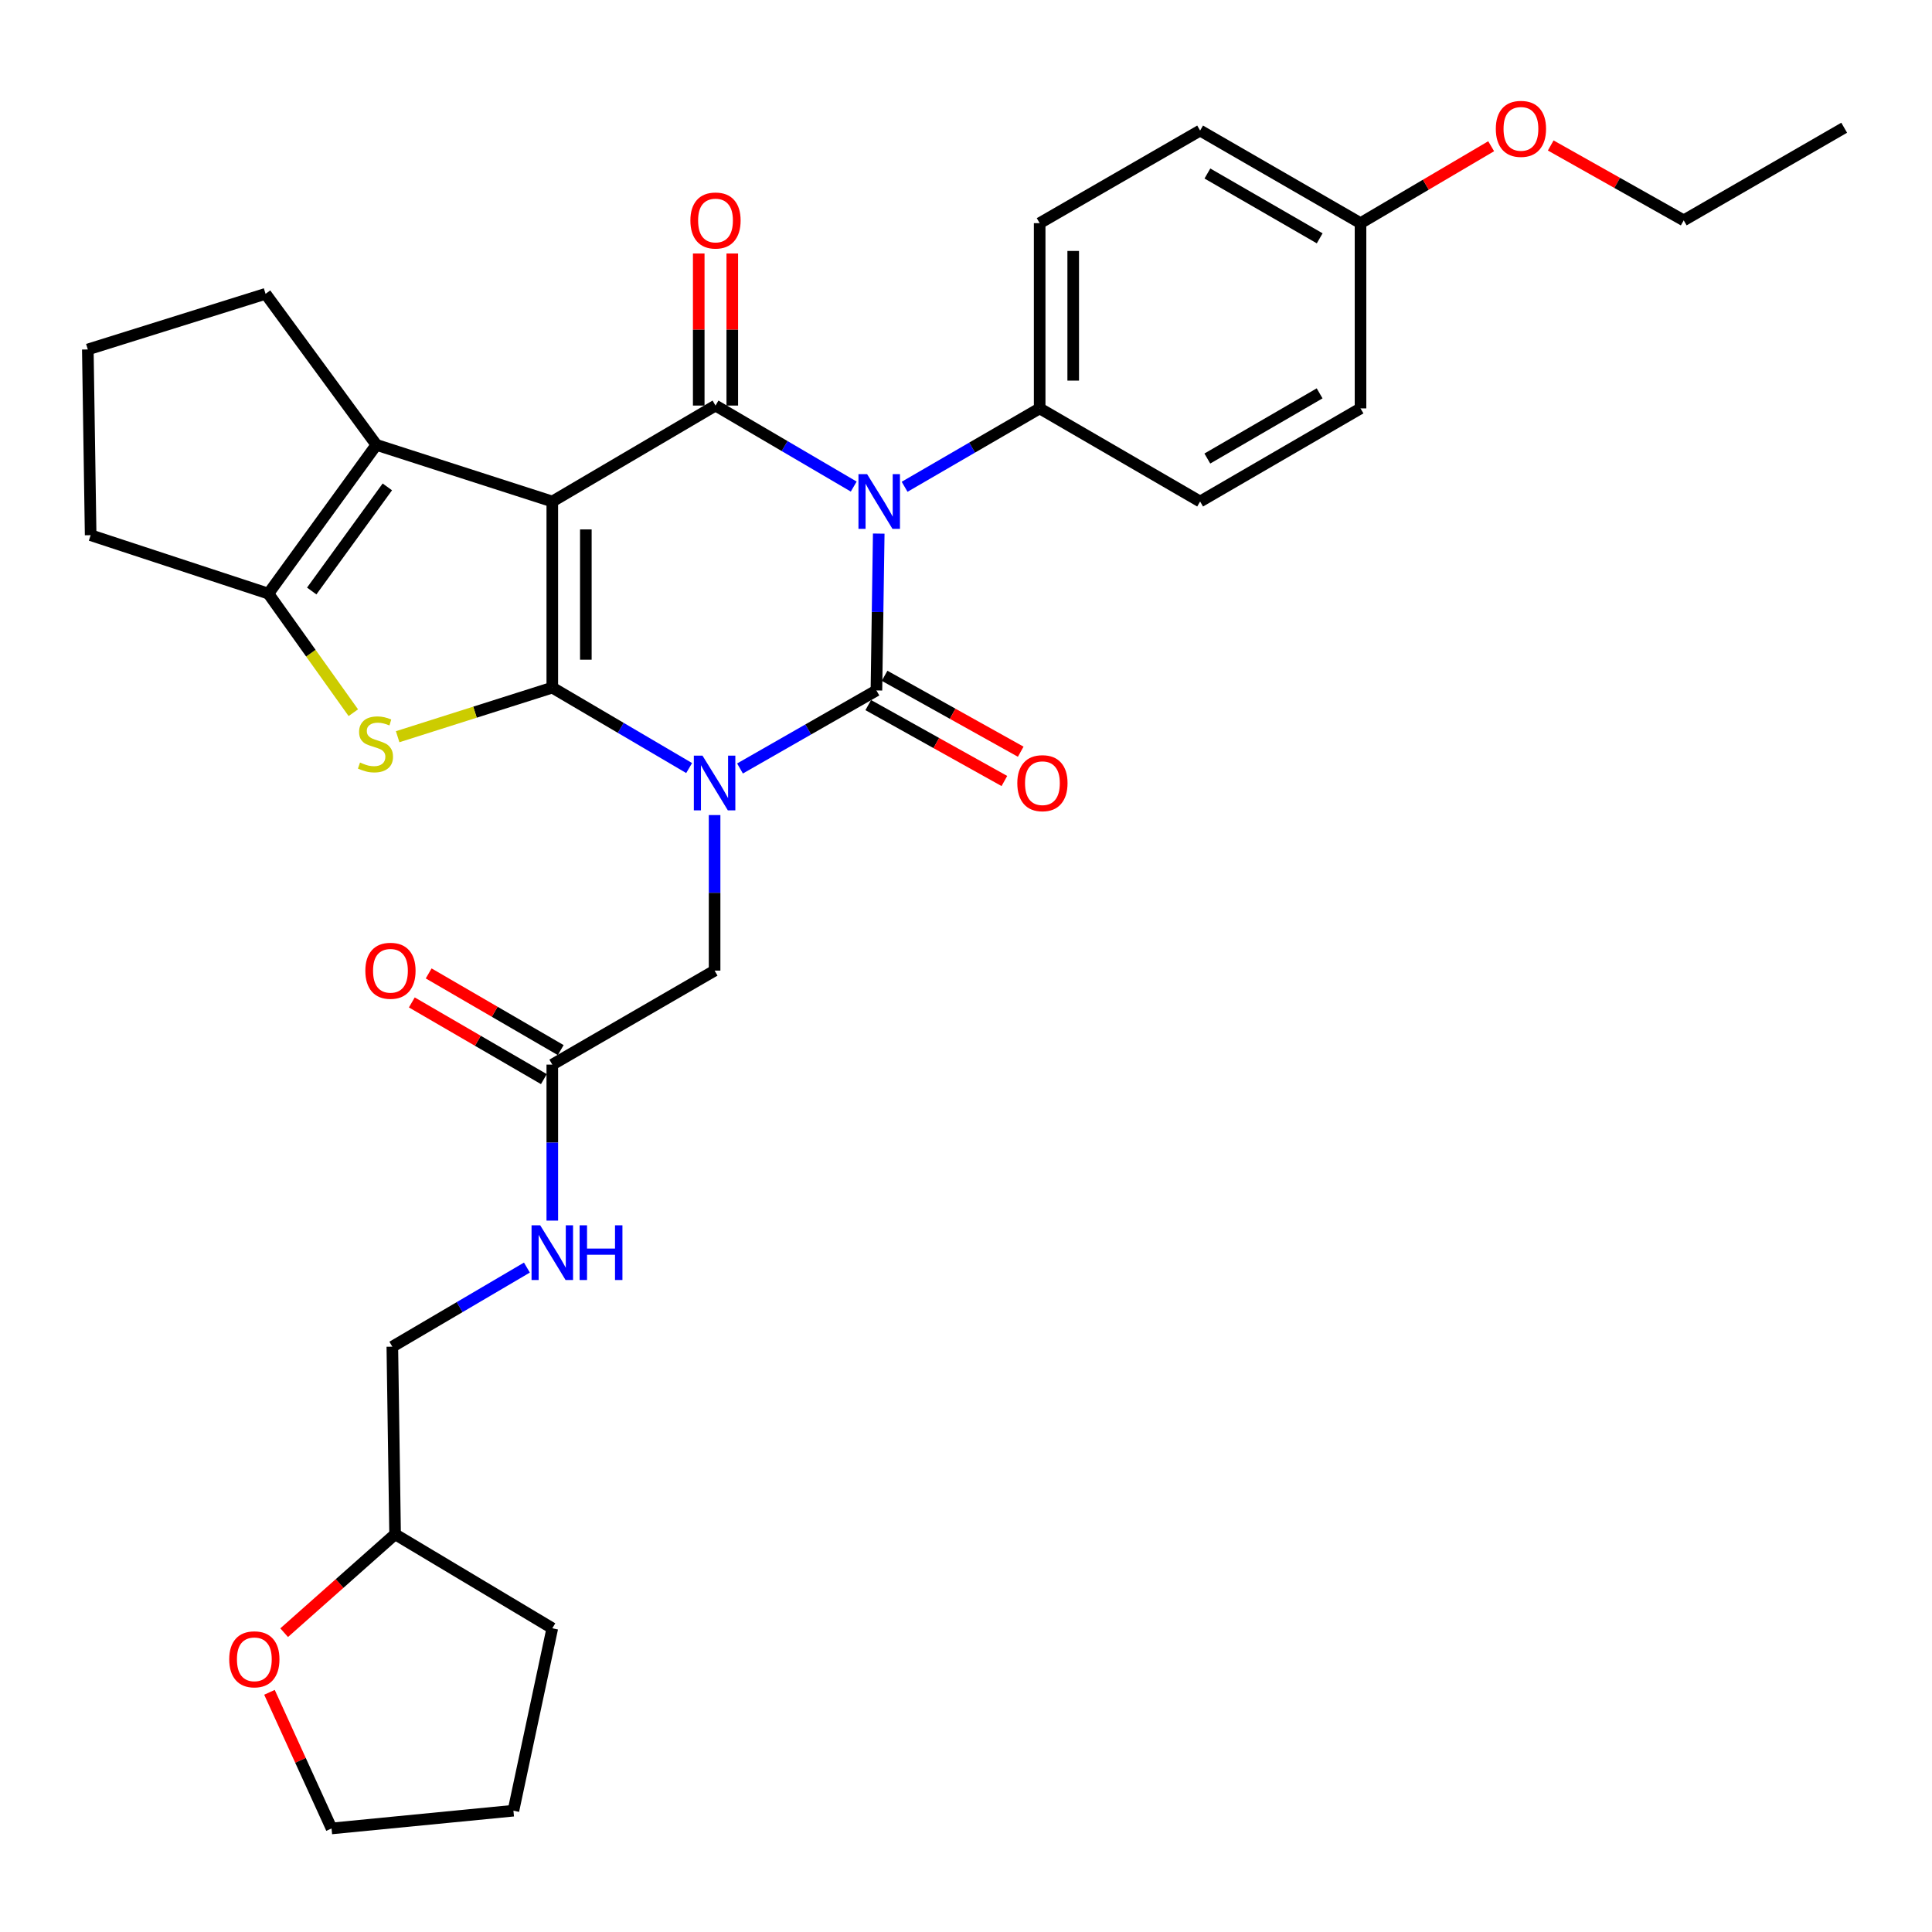<?xml version='1.0' encoding='iso-8859-1'?>
<svg version='1.1' baseProfile='full'
              xmlns='http://www.w3.org/2000/svg'
                      xmlns:rdkit='http://www.rdkit.org/xml'
                      xmlns:xlink='http://www.w3.org/1999/xlink'
                  xml:space='preserve'
width='1000px' height='1000px' viewBox='0 0 1000 1000'>
<!-- END OF HEADER -->
<rect style='opacity:1.0;fill:#FFFFFF;stroke:none' width='1000' height='1000' x='0' y='0'> </rect>
<path class='bond-0' d='M 356.696,397.544 L 321.283,376.729' style='fill:none;fill-rule:evenodd;stroke:#0000FF;stroke-width:6px;stroke-linecap:butt;stroke-linejoin:miter;stroke-opacity:1' />
<path class='bond-0' d='M 321.283,376.729 L 285.869,355.913' style='fill:none;fill-rule:evenodd;stroke:#000000;stroke-width:6px;stroke-linecap:butt;stroke-linejoin:miter;stroke-opacity:1' />
<path class='bond-2' d='M 383.025,397.765 L 418.329,377.567' style='fill:none;fill-rule:evenodd;stroke:#0000FF;stroke-width:6px;stroke-linecap:butt;stroke-linejoin:miter;stroke-opacity:1' />
<path class='bond-2' d='M 418.329,377.567 L 453.634,357.37' style='fill:none;fill-rule:evenodd;stroke:#000000;stroke-width:6px;stroke-linecap:butt;stroke-linejoin:miter;stroke-opacity:1' />
<path class='bond-8' d='M 369.872,421.876 L 369.872,462.133' style='fill:none;fill-rule:evenodd;stroke:#0000FF;stroke-width:6px;stroke-linecap:butt;stroke-linejoin:miter;stroke-opacity:1' />
<path class='bond-8' d='M 369.872,462.133 L 369.872,502.39' style='fill:none;fill-rule:evenodd;stroke:#000000;stroke-width:6px;stroke-linecap:butt;stroke-linejoin:miter;stroke-opacity:1' />
<path class='bond-1' d='M 285.869,355.913 L 285.869,259.584' style='fill:none;fill-rule:evenodd;stroke:#000000;stroke-width:6px;stroke-linecap:butt;stroke-linejoin:miter;stroke-opacity:1' />
<path class='bond-1' d='M 303.231,341.464 L 303.231,274.033' style='fill:none;fill-rule:evenodd;stroke:#000000;stroke-width:6px;stroke-linecap:butt;stroke-linejoin:miter;stroke-opacity:1' />
<path class='bond-5' d='M 285.869,355.913 L 245.846,368.618' style='fill:none;fill-rule:evenodd;stroke:#000000;stroke-width:6px;stroke-linecap:butt;stroke-linejoin:miter;stroke-opacity:1' />
<path class='bond-5' d='M 245.846,368.618 L 205.824,381.322' style='fill:none;fill-rule:evenodd;stroke:#CCCC00;stroke-width:6px;stroke-linecap:butt;stroke-linejoin:miter;stroke-opacity:1' />
<path class='bond-6' d='M 285.869,259.584 L 194.825,230.261' style='fill:none;fill-rule:evenodd;stroke:#000000;stroke-width:6px;stroke-linecap:butt;stroke-linejoin:miter;stroke-opacity:1' />
<path class='bond-32' d='M 285.869,259.584 L 370.345,209.919' style='fill:none;fill-rule:evenodd;stroke:#000000;stroke-width:6px;stroke-linecap:butt;stroke-linejoin:miter;stroke-opacity:1' />
<path class='bond-3' d='M 453.634,357.37 L 454.235,316.779' style='fill:none;fill-rule:evenodd;stroke:#000000;stroke-width:6px;stroke-linecap:butt;stroke-linejoin:miter;stroke-opacity:1' />
<path class='bond-3' d='M 454.235,316.779 L 454.835,276.189' style='fill:none;fill-rule:evenodd;stroke:#0000FF;stroke-width:6px;stroke-linecap:butt;stroke-linejoin:miter;stroke-opacity:1' />
<path class='bond-10' d='M 449.406,364.952 L 484.637,384.6' style='fill:none;fill-rule:evenodd;stroke:#000000;stroke-width:6px;stroke-linecap:butt;stroke-linejoin:miter;stroke-opacity:1' />
<path class='bond-10' d='M 484.637,384.6 L 519.868,404.249' style='fill:none;fill-rule:evenodd;stroke:#FF0000;stroke-width:6px;stroke-linecap:butt;stroke-linejoin:miter;stroke-opacity:1' />
<path class='bond-10' d='M 457.862,349.788 L 493.094,369.437' style='fill:none;fill-rule:evenodd;stroke:#000000;stroke-width:6px;stroke-linecap:butt;stroke-linejoin:miter;stroke-opacity:1' />
<path class='bond-10' d='M 493.094,369.437 L 528.325,389.086' style='fill:none;fill-rule:evenodd;stroke:#FF0000;stroke-width:6px;stroke-linecap:butt;stroke-linejoin:miter;stroke-opacity:1' />
<path class='bond-4' d='M 441.885,251.85 L 406.115,230.884' style='fill:none;fill-rule:evenodd;stroke:#0000FF;stroke-width:6px;stroke-linecap:butt;stroke-linejoin:miter;stroke-opacity:1' />
<path class='bond-4' d='M 406.115,230.884 L 370.345,209.919' style='fill:none;fill-rule:evenodd;stroke:#000000;stroke-width:6px;stroke-linecap:butt;stroke-linejoin:miter;stroke-opacity:1' />
<path class='bond-9' d='M 468.221,251.957 L 503.175,231.671' style='fill:none;fill-rule:evenodd;stroke:#0000FF;stroke-width:6px;stroke-linecap:butt;stroke-linejoin:miter;stroke-opacity:1' />
<path class='bond-9' d='M 503.175,231.671 L 538.129,211.385' style='fill:none;fill-rule:evenodd;stroke:#000000;stroke-width:6px;stroke-linecap:butt;stroke-linejoin:miter;stroke-opacity:1' />
<path class='bond-12' d='M 379.026,209.919 L 379.026,170.564' style='fill:none;fill-rule:evenodd;stroke:#000000;stroke-width:6px;stroke-linecap:butt;stroke-linejoin:miter;stroke-opacity:1' />
<path class='bond-12' d='M 379.026,170.564 L 379.026,131.209' style='fill:none;fill-rule:evenodd;stroke:#FF0000;stroke-width:6px;stroke-linecap:butt;stroke-linejoin:miter;stroke-opacity:1' />
<path class='bond-12' d='M 361.664,209.919 L 361.664,170.564' style='fill:none;fill-rule:evenodd;stroke:#000000;stroke-width:6px;stroke-linecap:butt;stroke-linejoin:miter;stroke-opacity:1' />
<path class='bond-12' d='M 361.664,170.564 L 361.664,131.209' style='fill:none;fill-rule:evenodd;stroke:#FF0000;stroke-width:6px;stroke-linecap:butt;stroke-linejoin:miter;stroke-opacity:1' />
<path class='bond-7' d='M 182.876,368.89 L 160.893,338.071' style='fill:none;fill-rule:evenodd;stroke:#CCCC00;stroke-width:6px;stroke-linecap:butt;stroke-linejoin:miter;stroke-opacity:1' />
<path class='bond-7' d='M 160.893,338.071 L 138.91,307.252' style='fill:none;fill-rule:evenodd;stroke:#000000;stroke-width:6px;stroke-linecap:butt;stroke-linejoin:miter;stroke-opacity:1' />
<path class='bond-18' d='M 194.825,230.261 L 137.454,152.084' style='fill:none;fill-rule:evenodd;stroke:#000000;stroke-width:6px;stroke-linecap:butt;stroke-linejoin:miter;stroke-opacity:1' />
<path class='bond-33' d='M 194.825,230.261 L 138.91,307.252' style='fill:none;fill-rule:evenodd;stroke:#000000;stroke-width:6px;stroke-linecap:butt;stroke-linejoin:miter;stroke-opacity:1' />
<path class='bond-33' d='M 200.486,252.012 L 161.345,305.906' style='fill:none;fill-rule:evenodd;stroke:#000000;stroke-width:6px;stroke-linecap:butt;stroke-linejoin:miter;stroke-opacity:1' />
<path class='bond-20' d='M 138.91,307.252 L 46.921,277.013' style='fill:none;fill-rule:evenodd;stroke:#000000;stroke-width:6px;stroke-linecap:butt;stroke-linejoin:miter;stroke-opacity:1' />
<path class='bond-11' d='M 369.872,502.39 L 285.869,551.042' style='fill:none;fill-rule:evenodd;stroke:#000000;stroke-width:6px;stroke-linecap:butt;stroke-linejoin:miter;stroke-opacity:1' />
<path class='bond-16' d='M 538.129,211.385 L 538.129,115.508' style='fill:none;fill-rule:evenodd;stroke:#000000;stroke-width:6px;stroke-linecap:butt;stroke-linejoin:miter;stroke-opacity:1' />
<path class='bond-16' d='M 555.491,197.003 L 555.491,129.89' style='fill:none;fill-rule:evenodd;stroke:#000000;stroke-width:6px;stroke-linecap:butt;stroke-linejoin:miter;stroke-opacity:1' />
<path class='bond-17' d='M 538.129,211.385 L 621.177,259.584' style='fill:none;fill-rule:evenodd;stroke:#000000;stroke-width:6px;stroke-linecap:butt;stroke-linejoin:miter;stroke-opacity:1' />
<path class='bond-13' d='M 285.869,551.042 L 285.869,591.412' style='fill:none;fill-rule:evenodd;stroke:#000000;stroke-width:6px;stroke-linecap:butt;stroke-linejoin:miter;stroke-opacity:1' />
<path class='bond-13' d='M 285.869,591.412 L 285.869,631.782' style='fill:none;fill-rule:evenodd;stroke:#0000FF;stroke-width:6px;stroke-linecap:butt;stroke-linejoin:miter;stroke-opacity:1' />
<path class='bond-14' d='M 290.229,543.536 L 256.054,523.688' style='fill:none;fill-rule:evenodd;stroke:#000000;stroke-width:6px;stroke-linecap:butt;stroke-linejoin:miter;stroke-opacity:1' />
<path class='bond-14' d='M 256.054,523.688 L 221.879,503.84' style='fill:none;fill-rule:evenodd;stroke:#FF0000;stroke-width:6px;stroke-linecap:butt;stroke-linejoin:miter;stroke-opacity:1' />
<path class='bond-14' d='M 281.51,558.549 L 247.335,538.702' style='fill:none;fill-rule:evenodd;stroke:#000000;stroke-width:6px;stroke-linecap:butt;stroke-linejoin:miter;stroke-opacity:1' />
<path class='bond-14' d='M 247.335,538.702 L 213.16,518.854' style='fill:none;fill-rule:evenodd;stroke:#FF0000;stroke-width:6px;stroke-linecap:butt;stroke-linejoin:miter;stroke-opacity:1' />
<path class='bond-19' d='M 272.728,656.099 L 237.9,676.568' style='fill:none;fill-rule:evenodd;stroke:#0000FF;stroke-width:6px;stroke-linecap:butt;stroke-linejoin:miter;stroke-opacity:1' />
<path class='bond-19' d='M 237.9,676.568 L 203.072,697.037' style='fill:none;fill-rule:evenodd;stroke:#000000;stroke-width:6px;stroke-linecap:butt;stroke-linejoin:miter;stroke-opacity:1' />
<path class='bond-15' d='M 147.082,845.077 L 175.791,819.603' style='fill:none;fill-rule:evenodd;stroke:#FF0000;stroke-width:6px;stroke-linecap:butt;stroke-linejoin:miter;stroke-opacity:1' />
<path class='bond-15' d='M 175.791,819.603 L 204.5,794.129' style='fill:none;fill-rule:evenodd;stroke:#000000;stroke-width:6px;stroke-linecap:butt;stroke-linejoin:miter;stroke-opacity:1' />
<path class='bond-27' d='M 139.476,875.941 L 155.542,911.172' style='fill:none;fill-rule:evenodd;stroke:#FF0000;stroke-width:6px;stroke-linecap:butt;stroke-linejoin:miter;stroke-opacity:1' />
<path class='bond-27' d='M 155.542,911.172 L 171.608,946.403' style='fill:none;fill-rule:evenodd;stroke:#000000;stroke-width:6px;stroke-linecap:butt;stroke-linejoin:miter;stroke-opacity:1' />
<path class='bond-22' d='M 538.129,115.508 L 621.177,67.58' style='fill:none;fill-rule:evenodd;stroke:#000000;stroke-width:6px;stroke-linecap:butt;stroke-linejoin:miter;stroke-opacity:1' />
<path class='bond-23' d='M 621.177,259.584 L 704.205,211.385' style='fill:none;fill-rule:evenodd;stroke:#000000;stroke-width:6px;stroke-linecap:butt;stroke-linejoin:miter;stroke-opacity:1' />
<path class='bond-23' d='M 624.915,237.338 L 683.035,203.599' style='fill:none;fill-rule:evenodd;stroke:#000000;stroke-width:6px;stroke-linecap:butt;stroke-linejoin:miter;stroke-opacity:1' />
<path class='bond-35' d='M 137.454,152.084 L 45.455,180.876' style='fill:none;fill-rule:evenodd;stroke:#000000;stroke-width:6px;stroke-linecap:butt;stroke-linejoin:miter;stroke-opacity:1' />
<path class='bond-24' d='M 203.072,697.037 L 204.5,794.129' style='fill:none;fill-rule:evenodd;stroke:#000000;stroke-width:6px;stroke-linecap:butt;stroke-linejoin:miter;stroke-opacity:1' />
<path class='bond-26' d='M 46.921,277.013 L 45.455,180.876' style='fill:none;fill-rule:evenodd;stroke:#000000;stroke-width:6px;stroke-linecap:butt;stroke-linejoin:miter;stroke-opacity:1' />
<path class='bond-21' d='M 704.205,115.508 L 704.205,211.385' style='fill:none;fill-rule:evenodd;stroke:#000000;stroke-width:6px;stroke-linecap:butt;stroke-linejoin:miter;stroke-opacity:1' />
<path class='bond-25' d='M 704.205,115.508 L 738.015,95.599' style='fill:none;fill-rule:evenodd;stroke:#000000;stroke-width:6px;stroke-linecap:butt;stroke-linejoin:miter;stroke-opacity:1' />
<path class='bond-25' d='M 738.015,95.599 L 771.825,75.689' style='fill:none;fill-rule:evenodd;stroke:#FF0000;stroke-width:6px;stroke-linecap:butt;stroke-linejoin:miter;stroke-opacity:1' />
<path class='bond-34' d='M 704.205,115.508 L 621.177,67.58' style='fill:none;fill-rule:evenodd;stroke:#000000;stroke-width:6px;stroke-linecap:butt;stroke-linejoin:miter;stroke-opacity:1' />
<path class='bond-34' d='M 683.071,123.356 L 624.951,89.806' style='fill:none;fill-rule:evenodd;stroke:#000000;stroke-width:6px;stroke-linecap:butt;stroke-linejoin:miter;stroke-opacity:1' />
<path class='bond-29' d='M 204.5,794.129 L 285.869,842.791' style='fill:none;fill-rule:evenodd;stroke:#000000;stroke-width:6px;stroke-linecap:butt;stroke-linejoin:miter;stroke-opacity:1' />
<path class='bond-28' d='M 802.651,75.295 L 837.07,94.674' style='fill:none;fill-rule:evenodd;stroke:#FF0000;stroke-width:6px;stroke-linecap:butt;stroke-linejoin:miter;stroke-opacity:1' />
<path class='bond-28' d='M 837.07,94.674 L 871.488,114.052' style='fill:none;fill-rule:evenodd;stroke:#000000;stroke-width:6px;stroke-linecap:butt;stroke-linejoin:miter;stroke-opacity:1' />
<path class='bond-36' d='M 171.608,946.403 L 265.749,937.211' style='fill:none;fill-rule:evenodd;stroke:#000000;stroke-width:6px;stroke-linecap:butt;stroke-linejoin:miter;stroke-opacity:1' />
<path class='bond-30' d='M 871.488,114.052 L 954.545,66.114' style='fill:none;fill-rule:evenodd;stroke:#000000;stroke-width:6px;stroke-linecap:butt;stroke-linejoin:miter;stroke-opacity:1' />
<path class='bond-31' d='M 285.869,842.791 L 265.749,937.211' style='fill:none;fill-rule:evenodd;stroke:#000000;stroke-width:6px;stroke-linecap:butt;stroke-linejoin:miter;stroke-opacity:1' />
<path  class='atom-0' d='M 363.612 391.129
L 372.892 406.129
Q 373.812 407.609, 375.292 410.289
Q 376.772 412.969, 376.852 413.129
L 376.852 391.129
L 380.612 391.129
L 380.612 419.449
L 376.732 419.449
L 366.772 403.049
Q 365.612 401.129, 364.372 398.929
Q 363.172 396.729, 362.812 396.049
L 362.812 419.449
L 359.132 419.449
L 359.132 391.129
L 363.612 391.129
' fill='#0000FF'/>
<path  class='atom-4' d='M 448.821 245.424
L 458.101 260.424
Q 459.021 261.904, 460.501 264.584
Q 461.981 267.264, 462.061 267.424
L 462.061 245.424
L 465.821 245.424
L 465.821 273.744
L 461.941 273.744
L 451.981 257.344
Q 450.821 255.424, 449.581 253.224
Q 448.381 251.024, 448.021 250.344
L 448.021 273.744
L 444.341 273.744
L 444.341 245.424
L 448.821 245.424
' fill='#0000FF'/>
<path  class='atom-6' d='M 186.343 394.686
Q 186.663 394.806, 187.983 395.366
Q 189.303 395.926, 190.743 396.286
Q 192.223 396.606, 193.663 396.606
Q 196.343 396.606, 197.903 395.326
Q 199.463 394.006, 199.463 391.726
Q 199.463 390.166, 198.663 389.206
Q 197.903 388.246, 196.703 387.726
Q 195.503 387.206, 193.503 386.606
Q 190.983 385.846, 189.463 385.126
Q 187.983 384.406, 186.903 382.886
Q 185.863 381.366, 185.863 378.806
Q 185.863 375.246, 188.263 373.046
Q 190.703 370.846, 195.503 370.846
Q 198.783 370.846, 202.503 372.406
L 201.583 375.486
Q 198.183 374.086, 195.623 374.086
Q 192.863 374.086, 191.343 375.246
Q 189.823 376.366, 189.863 378.326
Q 189.863 379.846, 190.623 380.766
Q 191.423 381.686, 192.543 382.206
Q 193.703 382.726, 195.623 383.326
Q 198.183 384.126, 199.703 384.926
Q 201.223 385.726, 202.303 387.366
Q 203.423 388.966, 203.423 391.726
Q 203.423 395.646, 200.783 397.766
Q 198.183 399.846, 193.823 399.846
Q 191.303 399.846, 189.383 399.286
Q 187.503 398.766, 185.263 397.846
L 186.343 394.686
' fill='#CCCC00'/>
<path  class='atom-11' d='M 526.556 405.369
Q 526.556 398.569, 529.916 394.769
Q 533.276 390.969, 539.556 390.969
Q 545.836 390.969, 549.196 394.769
Q 552.556 398.569, 552.556 405.369
Q 552.556 412.249, 549.156 416.169
Q 545.756 420.049, 539.556 420.049
Q 533.316 420.049, 529.916 416.169
Q 526.556 412.289, 526.556 405.369
M 539.556 416.849
Q 543.876 416.849, 546.196 413.969
Q 548.556 411.049, 548.556 405.369
Q 548.556 399.809, 546.196 397.009
Q 543.876 394.169, 539.556 394.169
Q 535.236 394.169, 532.876 396.969
Q 530.556 399.769, 530.556 405.369
Q 530.556 411.089, 532.876 413.969
Q 535.236 416.849, 539.556 416.849
' fill='#FF0000'/>
<path  class='atom-13' d='M 357.345 114.132
Q 357.345 107.332, 360.705 103.532
Q 364.065 99.732, 370.345 99.732
Q 376.625 99.732, 379.985 103.532
Q 383.345 107.332, 383.345 114.132
Q 383.345 121.012, 379.945 124.932
Q 376.545 128.812, 370.345 128.812
Q 364.105 128.812, 360.705 124.932
Q 357.345 121.052, 357.345 114.132
M 370.345 125.612
Q 374.665 125.612, 376.985 122.732
Q 379.345 119.812, 379.345 114.132
Q 379.345 108.572, 376.985 105.772
Q 374.665 102.932, 370.345 102.932
Q 366.025 102.932, 363.665 105.732
Q 361.345 108.532, 361.345 114.132
Q 361.345 119.852, 363.665 122.732
Q 366.025 125.612, 370.345 125.612
' fill='#FF0000'/>
<path  class='atom-14' d='M 279.609 634.216
L 288.889 649.216
Q 289.809 650.696, 291.289 653.376
Q 292.769 656.056, 292.849 656.216
L 292.849 634.216
L 296.609 634.216
L 296.609 662.536
L 292.729 662.536
L 282.769 646.136
Q 281.609 644.216, 280.369 642.016
Q 279.169 639.816, 278.809 639.136
L 278.809 662.536
L 275.129 662.536
L 275.129 634.216
L 279.609 634.216
' fill='#0000FF'/>
<path  class='atom-14' d='M 300.009 634.216
L 303.849 634.216
L 303.849 646.256
L 318.329 646.256
L 318.329 634.216
L 322.169 634.216
L 322.169 662.536
L 318.329 662.536
L 318.329 649.456
L 303.849 649.456
L 303.849 662.536
L 300.009 662.536
L 300.009 634.216
' fill='#0000FF'/>
<path  class='atom-15' d='M 189.098 502.47
Q 189.098 495.67, 192.458 491.87
Q 195.818 488.07, 202.098 488.07
Q 208.378 488.07, 211.738 491.87
Q 215.098 495.67, 215.098 502.47
Q 215.098 509.35, 211.698 513.27
Q 208.298 517.15, 202.098 517.15
Q 195.858 517.15, 192.458 513.27
Q 189.098 509.39, 189.098 502.47
M 202.098 513.95
Q 206.418 513.95, 208.738 511.07
Q 211.098 508.15, 211.098 502.47
Q 211.098 496.91, 208.738 494.11
Q 206.418 491.27, 202.098 491.27
Q 197.778 491.27, 195.418 494.07
Q 193.098 496.87, 193.098 502.47
Q 193.098 508.19, 195.418 511.07
Q 197.778 513.95, 202.098 513.95
' fill='#FF0000'/>
<path  class='atom-16' d='M 118.647 858.853
Q 118.647 852.053, 122.007 848.253
Q 125.367 844.453, 131.647 844.453
Q 137.927 844.453, 141.287 848.253
Q 144.647 852.053, 144.647 858.853
Q 144.647 865.733, 141.247 869.653
Q 137.847 873.533, 131.647 873.533
Q 125.407 873.533, 122.007 869.653
Q 118.647 865.773, 118.647 858.853
M 131.647 870.333
Q 135.967 870.333, 138.287 867.453
Q 140.647 864.533, 140.647 858.853
Q 140.647 853.293, 138.287 850.493
Q 135.967 847.653, 131.647 847.653
Q 127.327 847.653, 124.967 850.453
Q 122.647 853.253, 122.647 858.853
Q 122.647 864.573, 124.967 867.453
Q 127.327 870.333, 131.647 870.333
' fill='#FF0000'/>
<path  class='atom-26' d='M 774.234 66.695
Q 774.234 59.895, 777.594 56.095
Q 780.954 52.295, 787.234 52.295
Q 793.514 52.295, 796.874 56.095
Q 800.234 59.895, 800.234 66.695
Q 800.234 73.575, 796.834 77.495
Q 793.434 81.375, 787.234 81.375
Q 780.994 81.375, 777.594 77.495
Q 774.234 73.615, 774.234 66.695
M 787.234 78.175
Q 791.554 78.175, 793.874 75.295
Q 796.234 72.375, 796.234 66.695
Q 796.234 61.135, 793.874 58.335
Q 791.554 55.495, 787.234 55.495
Q 782.914 55.495, 780.554 58.295
Q 778.234 61.095, 778.234 66.695
Q 778.234 72.415, 780.554 75.295
Q 782.914 78.175, 787.234 78.175
' fill='#FF0000'/>
</svg>
